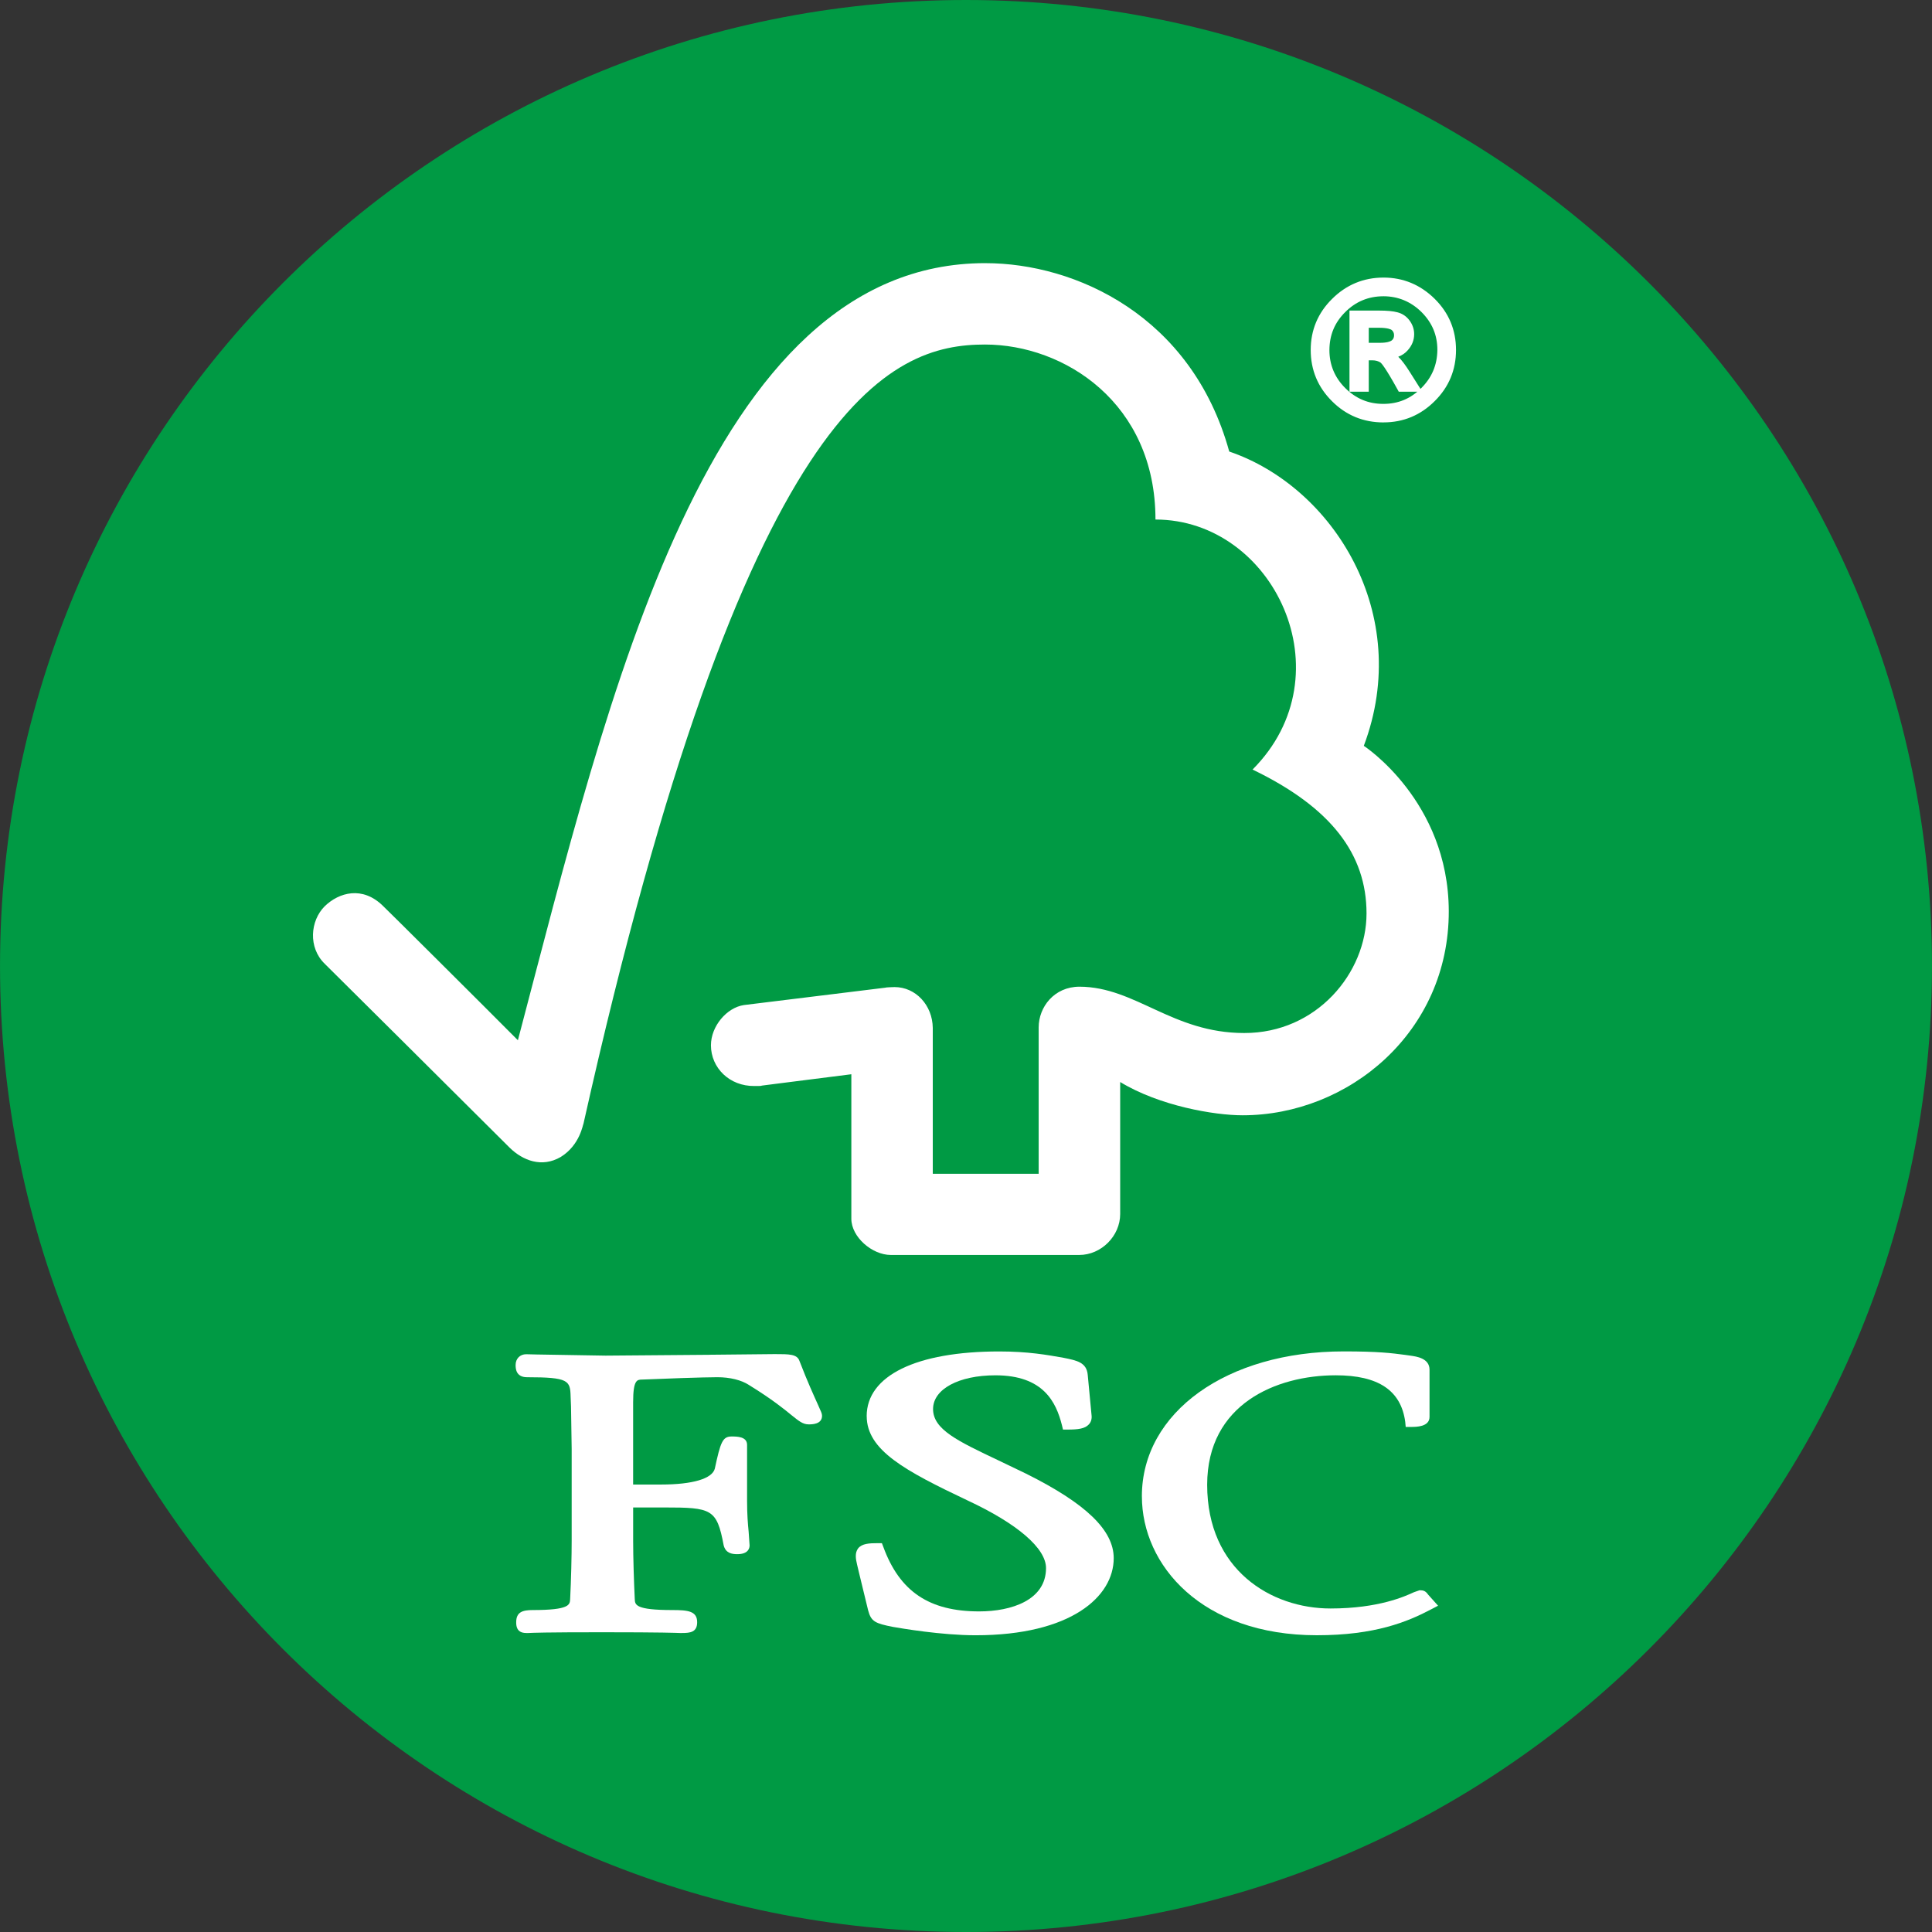 <?xml version="1.0" encoding="UTF-8"?>
<svg id="FSC" xmlns="http://www.w3.org/2000/svg" version="1.1" viewBox="0 0 100 100">
  <rect x="0" y="0" width="100" height="100" fill="#333333" stroke="none"/>
  <!-- Generator: Adobe Illustrator 29.5.1, SVG Export Plug-In . SVG Version: 2.1.0 Build 141)  -->
  <defs>
    <style>
      .st0 {
        fill: #fff;
      }

      .st1 {
        fill: #009a44;
      }
    </style>
  </defs>
  <path class="st1" d="M50,100c27.614,0,49.999-22.385,49.999-49.999S77.614,0,50,0,.001,22.386.001,50.001s22.385,49.999,49.999,49.999"/>
  <path class="st0" d="M51.003,13.62c-14.389,0-19.467,22.291-24.197,40.223-1.711-1.724-6.976-6.961-6.982-6.952-1.059-1.046-2.275-.706-3.02.019-.75.753-.859,2.134,0,2.971.043.037,7.135,7.088,9.585,9.532.676.656,1.655,1.042,2.632.473,1.013-.622,1.152-1.72,1.179-1.72,8.401-37.534,15.909-40.333,20.783-40.333,4.1,0,8.824,3.019,8.824,9.058,6.114,0,9.945,8.01,5.025,12.941,4.08,1.968,5.899,4.388,5.899,7.45,0,3.066-2.575,6.195-6.332,6.187-3.726,0-5.62-2.388-8.523-2.398-1.317,0-2.115,1.061-2.115,2.107v7.577h-5.481v-7.55c-.015-1.183-.889-2.114-1.976-2.114-.018,0-.469.013-.462.029l-7.341.902c-.885.133-1.703,1.092-1.703,2.082,0,1.161.954,2.124,2.254,2.108.166,0,.388,0,.366-.019-.013,0,4.647-.59,4.647-.59v7.479c0,.946,1.076,1.875,2.044,1.875h9.752c1.134,0,2.119-.976,2.119-2.122v-6.83c2.041,1.241,4.879,1.722,6.335,1.722,5.471,0,10.689-4.287,10.673-10.576-.021-5.7-4.398-8.547-4.398-8.547,2.568-6.819-1.585-13.402-6.965-15.233-1.94-7.034-7.965-9.75-12.623-9.75M51.003,13.62c-14.389,0-19.467,22.291-24.197,40.223-1.711-1.724-6.976-6.961-6.982-6.952-1.059-1.046-2.275-.706-3.02.019-.75.753-.859,2.134,0,2.971.043.037,7.135,7.088,9.585,9.532.676.656,1.655,1.042,2.632.473,1.013-.622,1.152-1.72,1.179-1.72,8.401-37.534,15.909-40.333,20.783-40.333,4.1,0,8.824,3.019,8.824,9.058,6.114,0,9.945,8.01,5.025,12.941,4.08,1.968,5.899,4.388,5.899,7.45,0,3.066-2.575,6.195-6.332,6.187-3.726,0-5.62-2.388-8.523-2.398-1.317,0-2.115,1.061-2.115,2.107v7.577h-5.481v-7.55c-.015-1.183-.889-2.114-1.976-2.114-.018,0-.469.013-.462.029l-7.341.902c-.885.133-1.703,1.092-1.703,2.082,0,1.161.954,2.124,2.254,2.108.166,0,.388,0,.366-.019-.013,0,4.647-.59,4.647-.59v7.479c0,.946,1.076,1.875,2.044,1.875h9.752c1.134,0,2.119-.976,2.119-2.122v-6.83c2.041,1.241,4.879,1.722,6.335,1.722,5.471,0,10.689-4.287,10.673-10.576-.021-5.7-4.398-8.547-4.398-8.547,2.568-6.819-1.585-13.402-6.965-15.233-1.94-7.034-7.965-9.75-12.623-9.75"/>
  <g>
    <path class="st0" d="M59.104,77.449c0,3.57,3.105,7.191,9.053,7.191,2.997,0,4.681-.685,5.938-1.351l.339-.178-.548-.612.03.031c-.133-.182-.236-.219-.438-.219l-.289.1c-.451.208-1.826.844-4.321.844-3.076,0-6.385-1.999-6.385-6.402,0-4.188,3.592-5.668,6.653-5.668,2.207,0,3.38.784,3.598,2.408l.025.265h.274c.263,0,.959,0,.959-.521v-2.441c0-.602-.691-.684-.98-.727l-.288-.041c-.705-.092-1.382-.18-3.172-.18-6.056,0-10.449,3.156-10.449,7.501"/>
    <path class="st0" d="M44.861,73.298c0,1.762,1.972,2.825,5.222,4.366,2.578,1.202,4.059,2.475,4.059,3.5,0,1.655-1.784,2.242-3.458,2.242-2.588,0-4.116-1.028-4.963-3.337l-.074-.195h-.209c-.455,0-.817.021-1.019.266-.18.237-.129.547-.055.849-.006-.007.572,2.367.572,2.367.154.577.363.671,1.287.853.406.07,2.498.432,4.271.432,4.945,0,7.152-2.003,7.152-3.99,0-1.447-1.437-2.83-4.537-4.374l-1.408-.677c-2.121-1.007-3.406-1.606-3.406-2.669,0-1.029,1.33-1.745,3.228-1.745,2.478,0,3.14,1.381,3.443,2.583l.054.226h.235c.551,0,.899-.045,1.103-.267.119-.126.167-.3.138-.503l-.194-2.05c-.054-.66-.557-.755-1.256-.896-.831-.147-1.825-.328-3.327-.328-4.296-0-6.86,1.255-6.86,3.35"/>
    <path class="st0" d="M36.701,70.124l-5.355.043-3.568-.059-.543-.013c-.318,0-.547.228-.547.558,0,.152,0,.632.591.632,2.157,0,2.236.173,2.256.998l.021.519.034,2.2v4.732c0,.783-.028,2.031-.079,3.037-.014.291-.029.565-1.933.565-.54,0-.859.108-.859.63,0,.156,0,.558.518.558h.119c.228-.011.831-.039,3.811-.039,3.175,0,3.811.033,4.027.039h.112c.417,0,.779-.039.779-.558,0-.581-.481-.63-1.287-.63-1.913,0-1.928-.273-1.942-.558-.045-.924-.084-2.171-.084-3.044v-1.708h1.605c2.455,0,2.727.07,3.079,1.955.101.411.429.463.703.463.577,0,.64-.314.64-.455l-.049-.708c-.041-.397-.081-.905-.081-1.593v-2.901c0-.435-.525-.435-.805-.435-.463,0-.571.293-.865,1.665-.136.52-1.149.822-2.781.822h-1.447v-4.26c0-1.161.205-1.169.461-1.173.939-.043,3.215-.122,3.899-.122.651,0,1.25.149,1.632.401,1.217.75,1.839,1.262,2.216,1.571.369.295.576.469.876.469.178,0,.694,0,.694-.447,0-.109-.049-.209-.215-.578-.196-.438-.53-1.156-.954-2.26-.123-.352-.524-.352-1.275-.352l-3.404.034Z"/>
  </g>
  <path class="st0" d="M70.658,17.934h.757c.346,0,.586-.057.725-.154.133-.1.202-.242.202-.428,0-.176-.068-.318-.194-.419-.128-.098-.387-.153-.779-.153h-.711v1.154h0ZM73.271,20.089h-.761c-.476-.865-.793-1.35-.934-1.464-.148-.109-.328-.162-.55-.162h-.368v1.625h-.622v-3.826h1.333c.397,0,.697.029.914.09.214.05.389.169.522.354.134.178.204.382.204.591,0,.262-.095.496-.289.711-.188.215-.457.335-.812.362v.011c.226.057.528.377.891.963l.472.744ZM71.597,21.092c.82,0,1.518-.286,2.1-.87.583-.585.88-1.282.885-2.107,0-.817-.293-1.517-.877-2.094-.586-.577-1.289-.873-2.109-.873-.82,0-1.526.291-2.102.868-.582.582-.871,1.282-.875,2.099,0,.819.293,1.522.87,2.102.582.582,1.282.876,2.108.876M71.612,14.56c.972,0,1.808.346,2.508,1.037.706.7,1.055,1.54,1.055,2.518,0,.981-.349,1.821-1.046,2.517-.699.694-1.537,1.046-2.517,1.046-.987,0-1.834-.343-2.529-1.037-.706-.7-1.055-1.54-1.055-2.526,0-.978.349-1.813,1.055-2.513.695-.697,1.542-1.042,2.529-1.042M71.613,21.865c-1.042,0-1.938-.368-2.665-1.096-.736-.728-1.106-1.62-1.106-2.654,0-1.026.37-1.916,1.106-2.643.732-.731,1.629-1.105,2.665-1.105,1.015,0,1.907.371,2.644,1.098.737.728,1.106,1.617,1.106,2.649,0,1.028-.367,1.918-1.101,2.645-.73.733-1.624,1.104-2.649,1.104M71.613,14.746c-.93,0-1.738.332-2.398.993-.671.666-1,1.442-1,2.376,0,.942.329,1.723 1,2.386.652.653,1.463.987,2.398.987.934,0,1.716-.323,2.383-.993.657-.657.991-1.455.991-2.38s-.337-1.729-.996-2.384c-.662-.655-1.464-.985-2.378-.985M71.6,21.282c-.866,0-1.619-.313-2.242-.931-.616-.616-.929-1.369-.929-2.236.007-.874.321-1.623.935-2.234.611-.61,1.363-.922,2.236-.922.865,0,1.619.313,2.24.927.621.611.934,1.364.934,2.229-.005.869-.321,1.622-.943,2.242-.612.617-1.366.926-2.231.926M71.6,15.335c-.768,0-1.429.276-1.967.814-.552.547-.817,1.188-.823,1.968,0,.762.274,1.425.817,1.966.554.552,1.2.822,1.973.822.774,0,1.415-.268,1.967-.819.551-.55.822-1.197.831-1.975,0-.769-.273-1.411-.822-1.96-.548-.541-1.214-.817-1.976-.817M73.613,20.275h-1.213l-.054-.098c-.653-1.185-.851-1.38-.885-1.407-.108-.076-.253-.12-.432-.12h-.182v1.625h-.998v-4.2h1.521c.434,0,.74.03.965.091.253.066.465.207.626.427.157.214.236.451.236.702,0,.313-.114.595-.337.84-.128.147-.291.256-.486.331.18.173.372.43.591.778l.651,1.031ZM72.622,19.899h.305l-.286-.454c-.465-.752-.712-.862-.773-.875l-.101-.022c.183.198.466.65.856,1.351M70.224,19.899h.245v-1.625h.559c.258,0,.484.067.661.199.008.005.019.013.031.025v-.287l.174-.03c.306-.022.528-.12.682-.296.166-.181.245-.37.245-.588,0-.167-.057-.332-.166-.479s-.246-.24-.418-.281c-.193-.059-.473-.083-.868-.083h-1.144v3.447h-0ZM71.416,18.12h-.946v-1.53h.899c.434,0,.724.064.894.195.177.137.268.335.268.567,0,.245-.094.44-.277.58-.18.131-.455.189-.839.189M70.847,17.744h.57c.373,0,.542-.067.616-.121.082-.064.123-.147.123-.272,0-.115-.043-.204-.123-.272-.036-.025-.186-.114-.663-.114h-.523v.778Z"/>
</svg>